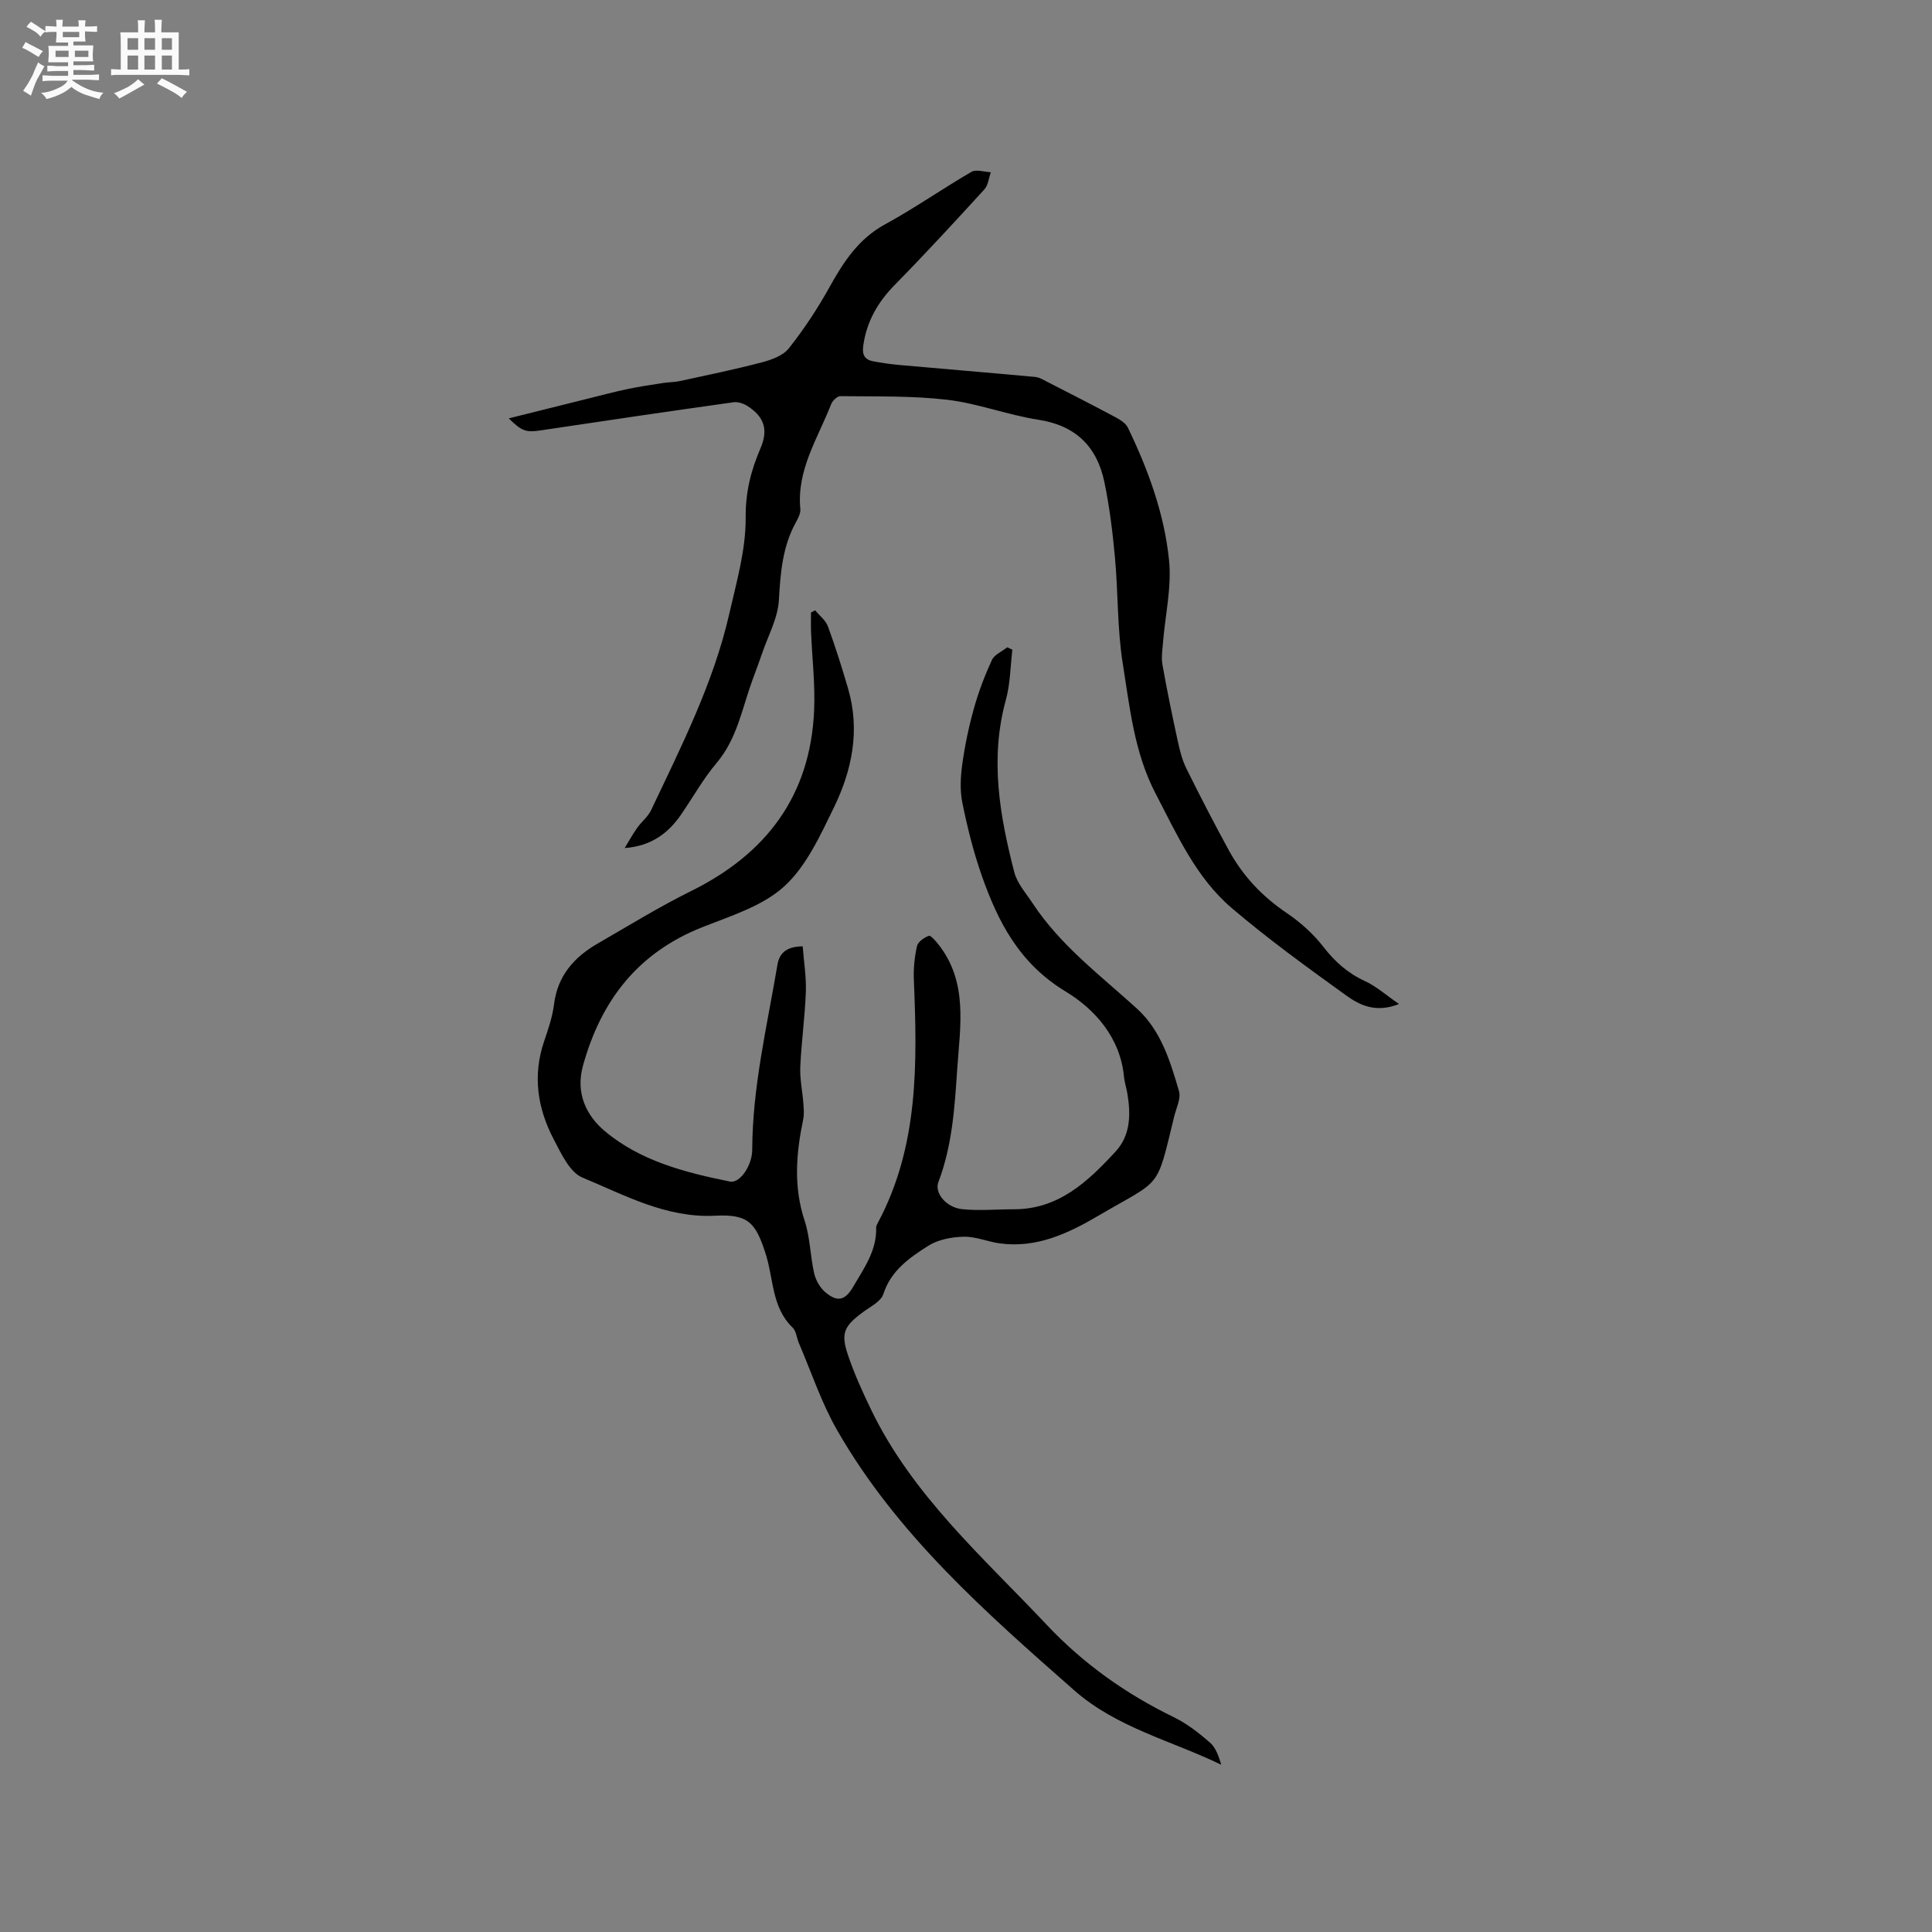 <svg enable-background="new 0 0 400 400" viewBox="0 0 400 400" xmlns="http://www.w3.org/2000/svg"><rect x="0" y="0" width="400" height="400" fill="#808080" stroke="none"/><path d="m6.8 9.5c.6.3 1.3.7 2.1 1.1-.4.4-.7.8-.9 1.2-.7-.4-1.3-.8-1.8-1.1s-1.1-.6-1.6-.8c.2-.4.5-.8.7-1.2.4.2.8.5 1.5.8zm.9 6.9c-.3.6-.5 1.1-.7 1.7s-.4 1.1-.6 1.7c-.6-.4-1.1-.7-1.6-1 .7-1 1.2-1.8 1.5-2.4.3-.5.6-1.1.8-1.7.3-.6.5-1.2.8-1.8.3.3.8.6 1.3.8-.7 1.3-1.2 2.2-1.5 2.7zm.1-11c.4.3 1 .7 1.7 1.1-.5.2-.8.6-1.1 1.1-.5-.6-1-1-1.4-1.2s-.9-.6-1.5-.8c.2-.4.5-.7.9-1.1.5.3.9.6 1.4.9zm10.5 13.1c1 .4 2 .6 3.1.7-.4.4-.7.8-.8 1.3-.9-.2-1.9-.6-3-.9-1-.4-2-.9-2.8-1.6-.5.4-1.1.9-1.9 1.3s-1.9.9-3.3 1.2c-.1-.3-.5-.8-1.1-1.3 1 0 2.1-.3 3.2-.8 1.2-.5 1.9-1 2.3-1.7h-3.2c-.4 0-1 0-2 .1v-1.2c1 0 1.7.1 2 .1h3.3v-1h-2.3c-.2 0-.9 0-2 .1v-1.2c1.2 0 1.9.1 2 .1h2.3v-.8h-4.1c0-.7.1-1.2.1-1.6 0-.5 0-1.1-.1-1.8h4.1v-.7h-2.5c0-.6.1-1.1.1-1.6v-.6h-.5c-.4 0-1 0-1.8.1v-1.3c1.2 0 1.9.1 2.1.1h.2c0-.3 0-.8-.1-1.4h1.4c0 .6-.1 1-.1 1.4h3.4c0-.4 0-.8-.1-1.3h1.5c0 .4-.1.9-.1 1.3.7 0 1.5 0 2.5-.1v1.2c-1 0-1.8-.1-2.5-.1v.6c0 .3 0 .8.1 1.5h-2.5v.8h4.1c0 .7-.1 1.3-.1 1.8s0 1 .1 1.5h-4.1v.8h1.4c.8 0 1.8 0 2.9-.1v1.2c-1 0-1.9-.1-2.8-.1h-1.5v1h3.2c.3 0 1 0 2.1-.1v1.2c-1.1 0-1.8-.1-2.1-.1h-3.4l-.1.1c1.4 1 2.4 1.5 3.4 1.9zm-4.1-6.7v-1.3h-2.7v1.3zm2.2-4.1v-1.1h-3.4v1.1zm1.9 4.1v-1.3h-2.8v1.3z" fill="#fafafb"/><path d="m37 6.7v2.3 5.4c1 0 1.8 0 2.2-.1v1.3c-.6 0-1.5-.1-2.5-.1h-11.9c-.7 0-1.3 0-1.8.1v-1.3c.5 0 1.1.1 2 .1v-5.2c0-1 0-1.8-.1-2.5h3.7c0-1.3 0-2.1-.1-2.5h1.5c0 .4-.1 1.3-.1 2.5h2.2c0-1.2 0-2.1-.1-2.6h1.5c0 .4-.1 1.3-.1 2.6zm-12.3 13.7c-.3-.4-.7-.8-1.1-1.1 1.1-.4 2.1-.9 2.9-1.3.8-.5 1.5-1 2.1-1.6.4.4.9.8 1.3 1.1-2.5 1.4-4.2 2.4-5.2 2.9zm3.9-10.1v-2.4h-2.2v2.4zm0 4.1v-2.9h-2.2v2.9zm3.5-4.1v-2.4h-2.2v2.4zm0 4.1v-2.9h-2.2v2.9zm.4 2.9 1-1.1c.6.3 1.4.7 2.5 1.3s2 1.1 2.7 1.5c-.4.4-.8.8-1.1 1.3-.8-.8-2.5-1.7-5.1-3zm3.1-7v-2.4h-2.1v2.4zm0 4.1v-2.9h-2.1v2.9z" fill="#fafafb"/><g fill="#000001"><path d="m168.77 126.36c.9 1.1 2.18 2.06 2.64 3.32 1.56 4.25 2.92 8.58 4.19 12.93 2.51 8.61.8 16.9-2.98 24.64-2.82 5.78-5.69 12.11-10.27 16.28-4.5 4.09-11.06 6.1-16.95 8.44-13.32 5.28-20.95 15.12-24.7 28.66-1.61 5.79.78 10.4 4.5 13.54 7.35 6.19 16.65 8.59 25.94 10.46 2.06.41 4.59-3.34 4.6-6.57.04-13.02 3.08-25.64 5.23-38.37.44-2.59 2.14-3.73 5.22-3.76.24 3.18.76 6.32.65 9.44-.19 5.18-.92 10.35-1.15 15.53-.11 2.47.44 4.96.63 7.45.08 1.12.2 2.3-.02 3.38-1.47 7.03-2.05 13.95.29 21.01 1.15 3.47 1.15 7.31 1.98 10.91.33 1.43 1.23 2.99 2.34 3.92 2.5 2.1 4.09 1.65 5.73-1.16 2.23-3.82 4.9-7.48 4.76-12.23-.01-.3.14-.62.29-.9 8.57-15.95 8.22-33.2 7.51-50.53-.09-2.29.15-4.65.66-6.89.2-.88 1.46-1.73 2.43-2.11.37-.14 1.37.99 1.91 1.67 6.29 7.88 4.58 17.02 3.98 25.96-.53 7.9-1.02 15.81-3.9 23.36-.86 2.27 1.66 5.25 4.86 5.6 3.54.38 7.15.02 10.73.03 9.31.02 15.4-5.77 21.11-11.97 3.11-3.37 3.15-7.72 2.42-12.04-.19-1.15-.58-2.27-.69-3.42-.76-8.13-6.06-14.01-12.08-17.66-9.56-5.78-13.99-14.36-17.38-24.03-1.71-4.88-2.97-9.95-4-15.02-.53-2.6-.38-5.44-.01-8.09.54-3.87 1.35-7.73 2.41-11.5.95-3.41 2.22-6.75 3.7-9.97.52-1.13 2.09-1.78 3.18-2.65.36.16.71.33 1.07.49-.42 3.48-.43 7.07-1.35 10.41-3.35 12.14-1.28 23.96 1.76 35.7.6 2.31 2.43 4.33 3.8 6.42 5.74 8.72 14.03 14.9 21.61 21.81 4.95 4.51 6.87 10.87 8.68 17.07.44 1.51-.57 3.48-.99 5.21-3.79 15.53-2.46 12.8-15.72 20.58-6.27 3.68-12.8 6.75-20.39 5.72-2.51-.34-4.99-1.44-7.46-1.38-2.48.06-5.29.57-7.34 1.87-3.87 2.46-7.73 5.1-9.31 10-.5 1.54-2.67 2.6-4.19 3.72-3.93 2.9-4.67 4.34-3.15 8.87 1.3 3.87 3 7.62 4.78 11.3 8.55 17.77 23.19 30.58 36.38 44.59 7.6 8.07 16.39 14.3 26.32 19.13 2.71 1.32 5.19 3.26 7.48 5.25 1.22 1.06 1.81 2.85 2.34 4.59-10.35-5.01-21.63-7.65-30.45-15.41-18.38-16.17-36.77-32.34-49.12-53.92-3.23-5.65-5.3-11.96-7.88-17.97-.46-1.07-.54-2.48-1.3-3.21-4.32-4.16-3.92-9.98-5.52-15.08-2.1-6.67-3.65-8.43-10.49-8.08-10.15.52-18.71-4.25-27.51-7.9-2.64-1.1-4.41-5-5.95-7.94-3.36-6.42-4.39-13.2-1.97-20.29.85-2.5 1.73-5.06 2.05-7.66.74-5.9 4.15-9.74 9.02-12.55 6.41-3.7 12.73-7.6 19.36-10.88 15.56-7.7 24.65-19.7 25.46-37.28.25-5.44-.41-10.93-.63-16.4-.05-1.33-.01-2.66-.01-3.99.28-.14.57-.29.86-.45z"/><path d="m105.33 86.62c5.89-1.47 11.25-2.81 16.6-4.14 2.66-.66 5.31-1.37 7.99-1.93 2.44-.51 4.92-.88 7.39-1.26 1.14-.18 2.31-.15 3.43-.39 5.67-1.23 11.35-2.4 16.96-3.87 2.02-.53 4.42-1.39 5.62-2.91 3.13-3.96 5.95-8.22 8.4-12.64 2.92-5.25 6.01-10.03 11.55-13.05 6.11-3.33 11.83-7.35 17.86-10.85.99-.57 2.66.02 4.01.08-.43 1.21-.55 2.7-1.35 3.57-6.08 6.65-12.18 13.28-18.49 19.7-3.56 3.62-5.89 7.65-6.58 12.7-.26 1.87.34 2.86 2.09 3.18 1.76.32 3.53.59 5.32.75 9.39.84 18.78 1.61 28.16 2.48.89.08 1.77.62 2.6 1.05 4.71 2.41 9.42 4.81 14.09 7.31.97.52 2.09 1.23 2.54 2.15 4.21 8.72 7.55 17.85 8.52 27.46.56 5.56-.79 11.31-1.25 16.98-.12 1.54-.38 3.13-.12 4.61.94 5.31 2.03 10.59 3.18 15.86.42 1.94.92 3.93 1.8 5.7 2.82 5.69 5.73 11.34 8.78 16.91 2.89 5.28 6.9 9.54 11.96 12.95 2.83 1.91 5.5 4.31 7.59 7 2.41 3.12 5.1 5.5 8.69 7.14 2.3 1.06 4.27 2.85 6.98 4.71-4.75 1.89-8.1.28-10.91-1.75-8.08-5.83-16.18-11.68-23.75-18.14-7.39-6.31-11.31-15.2-15.73-23.67-4.43-8.48-5.35-17.82-6.81-26.97-1.14-7.17-.94-14.54-1.6-21.8-.48-5.26-1.12-10.53-2.19-15.69-1.52-7.34-5.89-11.75-13.68-12.95-6.35-.98-12.5-3.38-18.86-4.13-7.31-.86-14.75-.65-22.14-.75-.65-.01-1.63.96-1.91 1.69-2.75 7.03-7.15 13.58-6.37 21.67.08.86-.42 1.86-.87 2.67-2.82 5.06-3.25 10.52-3.57 16.21-.21 3.72-2.23 7.34-3.47 11-.62 1.83-1.31 3.64-1.98 5.46-2.16 5.89-3.17 12.2-7.46 17.26-2.78 3.29-4.9 7.13-7.36 10.7-2.68 3.88-6.22 6.5-11.66 6.9.85-1.39 1.63-2.82 2.57-4.15.91-1.29 2.26-2.34 2.92-3.73 6.25-13.2 12.89-26.26 16.17-40.62 1.5-6.57 3.44-13.27 3.39-19.89-.04-5.32 1.08-9.75 3.1-14.45 1.7-3.97.55-6.57-2.71-8.67-.81-.52-1.97-.92-2.89-.79-13.31 1.87-26.61 3.82-39.9 5.82-2.97.43-3.85.3-6.65-2.48z"/></g></svg>